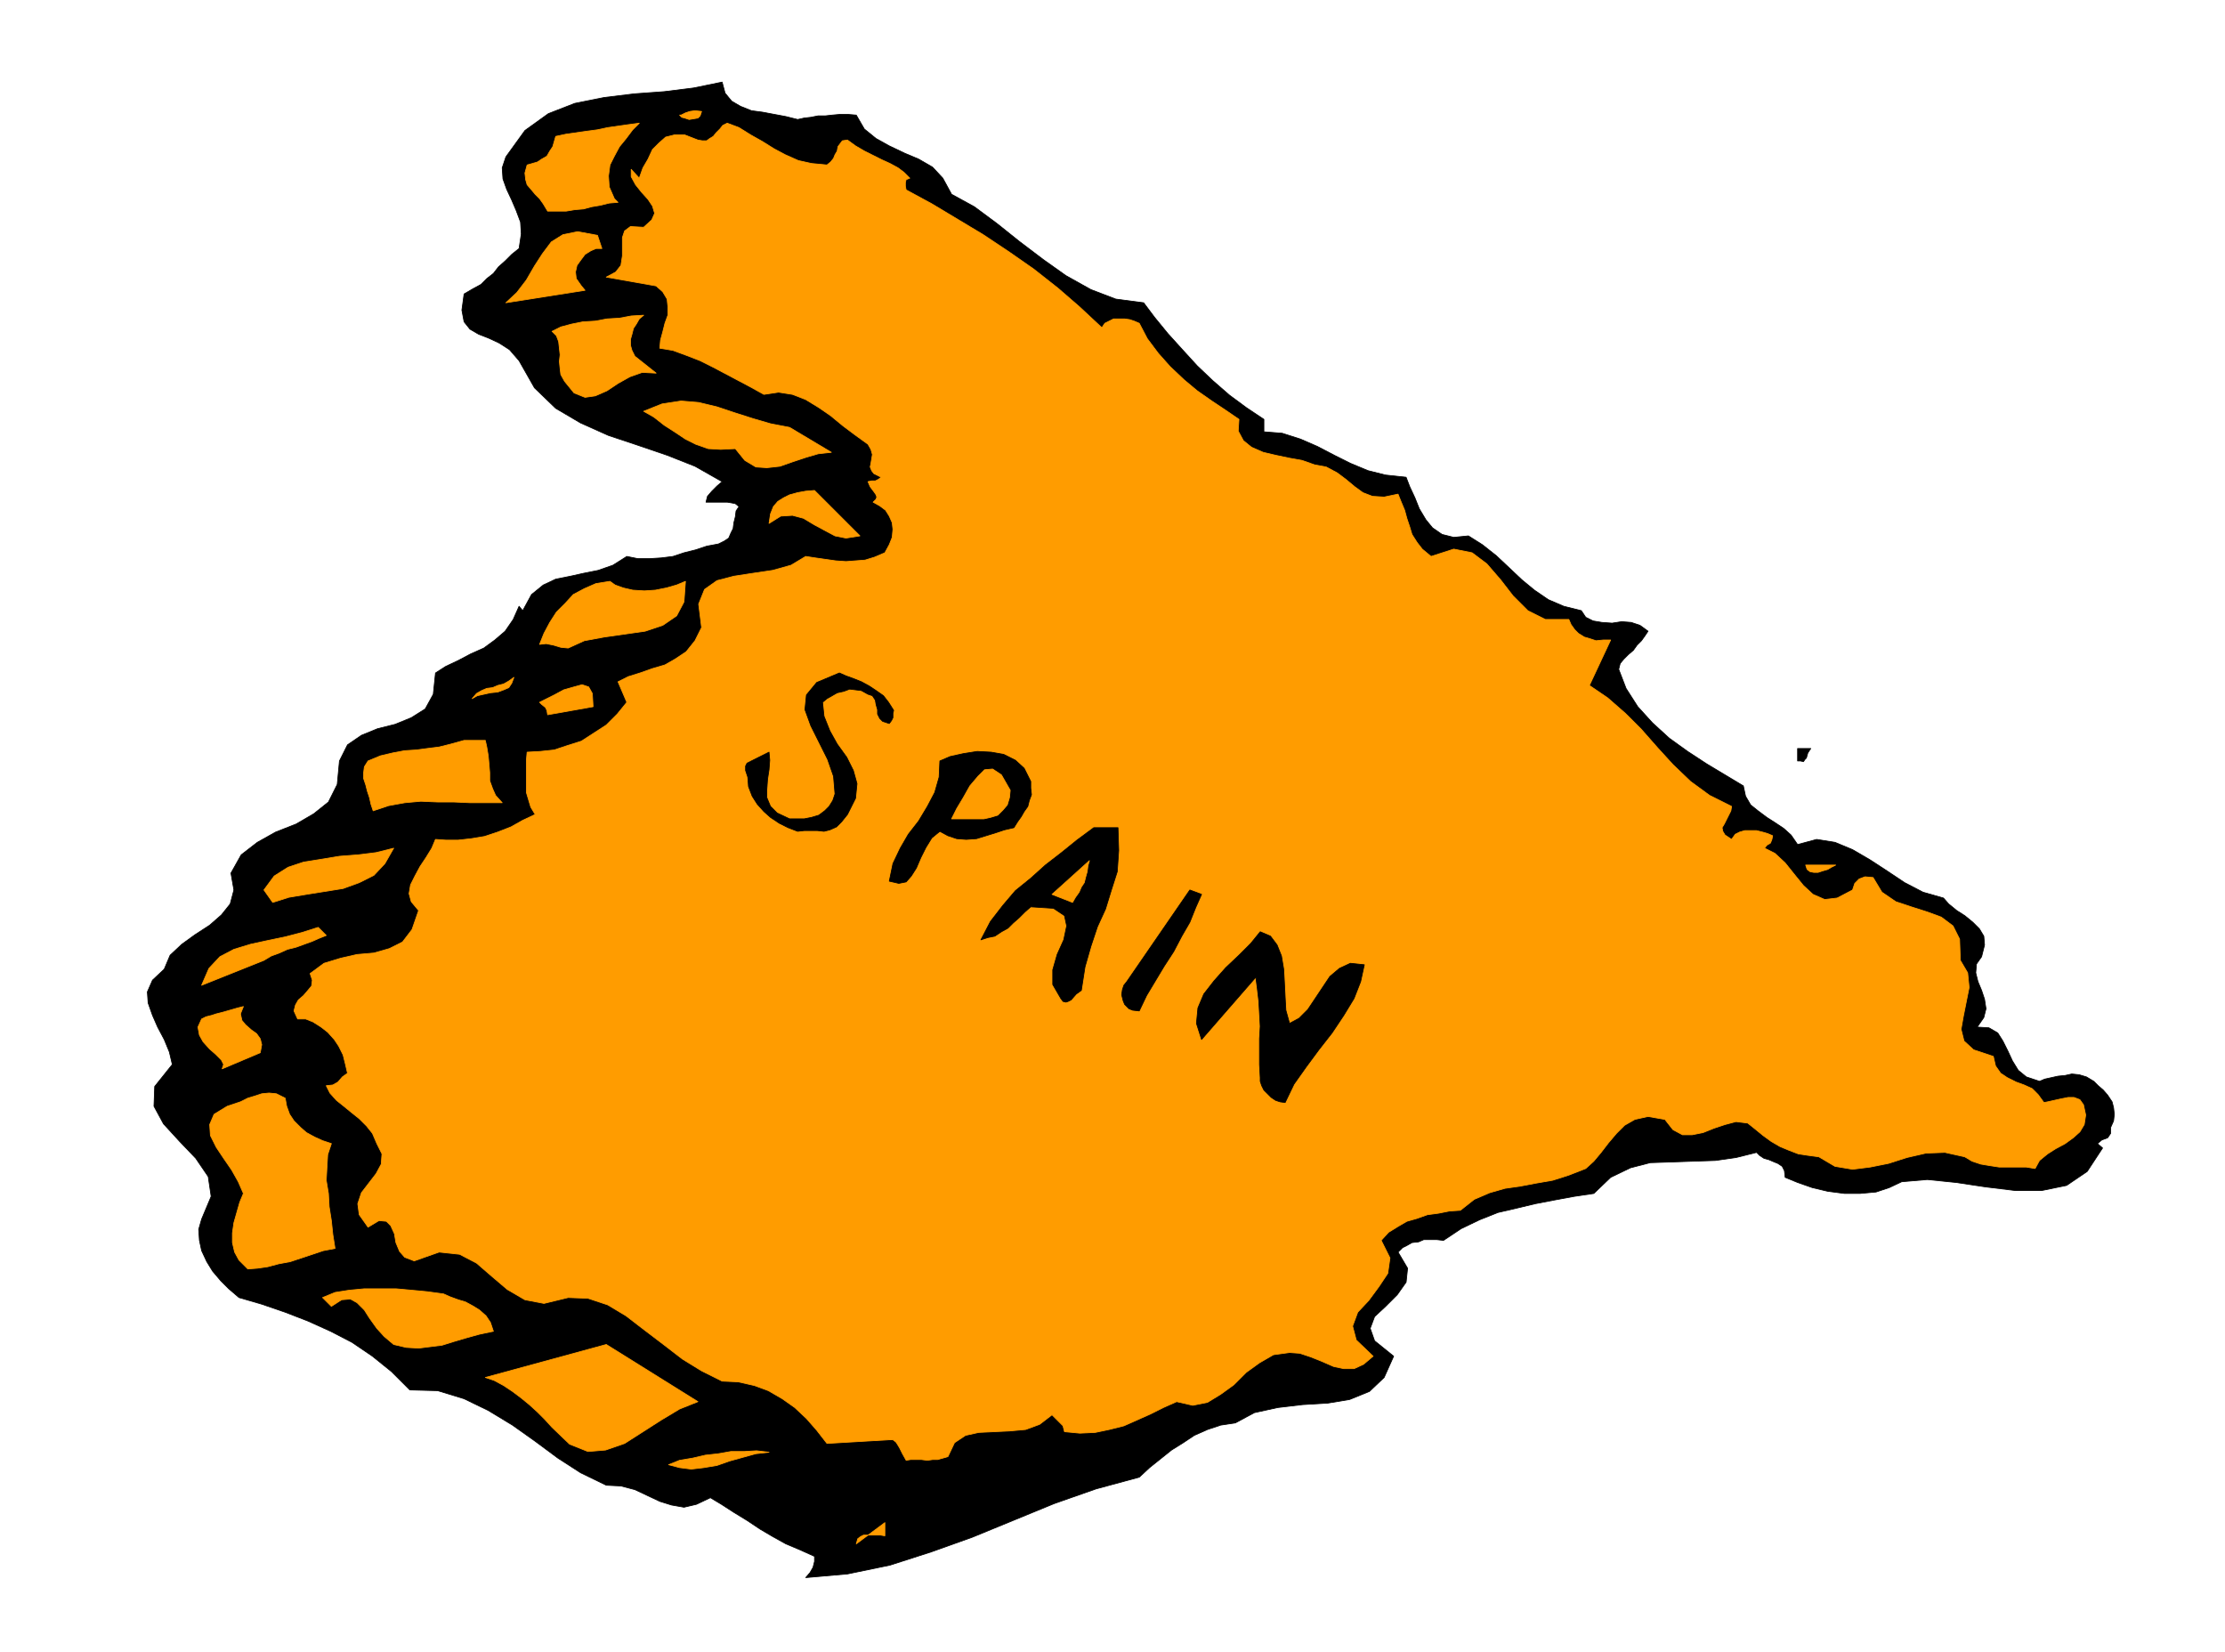 <svg xmlns="http://www.w3.org/2000/svg" fill-rule="evenodd" height="364.198" preserveAspectRatio="none" stroke-linecap="round" viewBox="0 0 3035 2254" width="490.455"><style>.pen0{stroke:#000;stroke-width:1;stroke-linejoin:round}.brush1{fill:#000}.brush2{fill:#ff9c00}.pen1{stroke:#ff9c00;stroke-width:1;stroke-linejoin:round}</style><path class="pen0 brush1" d="m1088 163 9-2 9-1 10-2h10l9-1 11-1h10l12 1 11 19 16 13 18 10 21 10 19 8 19 11 14 15 12 22 31 17 31 23 30 24 33 25 31 22 34 19 34 13 38 5 15 20 18 22 19 21 21 23 21 20 23 20 23 17 24 16v17l25 2 25 8 23 10 23 12 22 11 24 10 24 6 28 3 5 13 7 15 6 15 9 15 9 11 13 9 16 4 20-2 19 12 19 15 17 16 18 17 17 14 19 13 21 9 24 6 6 9 10 5 12 2 14 1 13-2 13 1 12 4 11 8-4 6-5 7-6 6-5 7-7 6-6 6-5 6-2 8 10 26 16 25 20 22 23 21 25 18 26 17 25 15 25 15 3 14 7 12 10 8 12 9 11 7 12 8 10 9 9 13 26-7 25 4 24 10 24 14 23 15 24 16 25 13 28 8 7 8 11 9 11 7 11 9 9 9 6 10 1 12-4 16-7 10-1 12 3 12 5 12 4 12 2 13-3 12-9 13 16 1 12 7 7 11 7 14 6 13 8 13 11 9 18 6 7-3 9-2 9-2 10-1 9-2 10 1 10 3 10 6 6 6 7 6 6 7 6 9 2 8 1 9-1 9-4 9v8l-4 6-8 3-6 5 7 6-21 32-28 19-34 7h-36l-41-5-40-6-39-4-35 3-17 8-18 6-22 2h-21l-23-3-21-5-20-7-17-7-1-9-3-6-6-4-5-2-7-3-7-2-6-4-4-4-28 7-28 4-30 1-29 1-30 1-27 7-27 13-23 22-27 4-27 5-26 5-25 6-26 6-25 10-25 12-24 16-9-1h-18l-7 3-9 1-7 4-6 3-6 6 13 22-2 19-12 17-16 16-15 14-6 16 6 17 26 21-13 29-20 19-27 11-30 5-34 2-34 4-32 7-26 14-20 3-18 6-18 8-15 10-16 10-15 12-15 12-14 13-59 16-57 20-56 23-56 23-56 20-56 18-58 12-57 5 6-7 4-7 2-8v-7l-20-9-19-8-18-10-17-10-18-12-18-11-17-11-15-9-19 9-17 4-17-3-16-5-17-8-17-8-19-5-20-1-35-17-31-20-31-23-31-22-33-20-33-16-36-11-38-1-25-25-26-21-28-19-29-15-31-14-31-12-32-11-31-9-14-12-11-11-11-13-8-13-7-15-3-14-1-15 4-14 13-31-4-27-17-25-22-23-22-24-13-24 1-27 24-30-4-17-7-17-9-17-7-16-6-17-1-15 7-16 16-15 8-19 16-15 18-13 20-13 16-14 12-15 5-19-4-23 14-25 22-17 25-14 28-11 24-14 20-16 12-24 3-32 11-22 19-13 22-9 24-6 22-9 19-12 11-20 3-29 14-9 17-8 17-9 18-8 15-11 14-12 11-16 8-18 5 6 12-22 16-13 17-8 20-4 18-4 20-4 20-7 19-12 15 3h16l16-1 16-2 15-5 16-4 15-5 16-3 8-4 6-4 3-7 3-6 1-8 2-8 1-8 4-6-5-4-5-1-6-1h-29l2-8 6-7 7-7 7-6-37-21-38-15-41-14-39-13-38-17-34-20-29-28-21-37-13-15-14-9-15-7-13-5-12-7-8-10-3-16 3-22 12-7 11-6 8-8 9-7 7-9 9-8 9-9 10-8 3-20-1-16-6-16-6-14-7-15-5-14-1-15 5-15 26-36 32-23 36-14 40-8 41-5 41-3 40-5 39-8 4 15 9 11 12 7 15 6 15 2 16 3 16 3 16 4z"/><path class="pen1 brush2" d="m957 152-2 6-3 3-6 1-6 1-6-2-4-1-3-3h2l6-3 6-2 7-1 9 1zm-85 16-9 9-9 12-9 11-7 13-6 12-2 15 1 15 7 16 5 5-12 1-12 3-12 2-11 3-12 1-12 2h-25l-6-10-5-7-6-6-5-6-6-7-2-7-1-9 3-11 7-2 7-2 6-4 7-4 4-7 4-6 2-7 2-7 14-3 14-2 14-2 15-2 14-3 14-2 14-2 15-2z"/><path class="pen1 brush2" d="m1128 225 5-4 4-5 2-5 3-5 1-6 3-4 3-4 7-1 11 8 12 7 12 6 12 6 11 5 11 6 8 6 8 8-5 2-1 4v5l1 5 35 19 35 21 35 21 36 24 33 23 33 26 30 26 30 28 4-6 6-3 6-3h15l7 1 6 2 7 3 11 21 15 20 16 18 19 18 18 15 20 14 18 12 19 13-1 16 7 13 11 9 16 7 17 4 19 4 17 3 17 6 16 3 15 8 12 9 12 10 11 8 13 5 16 1 19-4 4 10 5 12 3 11 4 12 3 10 7 11 7 9 12 10 31-10 25 5 20 15 19 22 17 22 20 20 24 12h32l3 7 5 7 5 5 8 5 7 2 9 3 10-1h10l-29 62 25 17 24 21 22 22 22 25 21 23 24 23 26 19 30 15-1 6-3 6-3 6-3 6-3 5 1 5 3 5 9 6 5-7 6-3 7-2h16l8 2 7 2 7 3-1 5-2 5-5 3-3 4 14 7 14 13 12 15 13 16 13 12 16 7 17-2 21-11 3-9 6-6 8-3 11 1 12 20 19 13 21 7 22 7 19 7 16 12 9 18 1 29 10 17 2 20-4 20-4 20-3 17 4 16 13 12 27 9 3 13 7 10 9 6 12 6 11 4 11 5 8 8 8 11 5-1 9-2 9-2 10-2h8l8 3 5 7 3 14-2 13-6 10-9 8-11 8-13 7-11 7-11 9-6 11-12-2h-37l-13-2-12-2-12-4-10-6-27-6-26 1-26 6-25 8-25 5-24 3-24-4-22-13-15-2-13-2-13-5-12-5-12-7-11-8-11-9-10-8-16-2-15 4-15 5-15 6-15 3h-13l-13-7-11-14-23-4-18 4-14 8-11 11-11 13-10 13-10 12-11 10-23 9-22 7-23 4-21 4-21 3-21 6-21 9-19 15-15 1-15 3-15 2-14 5-14 4-12 7-13 8-10 11 12 24-3 21-12 18-14 19-15 16-7 19 5 19 23 22-13 11-13 6h-14l-14-3-16-7-15-6-15-5-14-1-22 3-19 11-18 13-17 17-18 13-18 11-20 4-22-5-18 8-18 9-18 8-18 8-20 5-19 4-21 1-21-2-2-8-5-5-6-6-4-4-17 13-19 7-22 2-21 1-21 1-18 4-15 10-9 19-7 2-7 2h-7l-7 1-8-1h-15l-6 1-5-9-4-8-3-5-2-3-4-3h-5l-85 5-14-18-14-16-16-15-17-12-19-11-19-7-22-5-22-1-28-14-26-16-26-20-25-19-26-20-25-15-27-9-27-1-33 8-26-5-24-14-20-17-22-19-23-12-28-3-34 12-13-5-7-8-5-12-2-12-5-11-6-6-10-1-15 9-12-17-2-15 5-15 10-13 10-13 7-13 1-14-7-14-6-14-8-10-10-10-10-8-11-9-10-8-9-10-5-10 9-1 7-4 6-7 7-5-3-13-3-12-6-12-6-9-9-10-9-7-11-7-10-4h-11l-5-11 2-8 4-7 7-6 6-7 5-6 1-8-3-9 19-14 23-7 22-5 23-2 21-6 18-9 13-17 9-26-10-12-3-11 2-12 6-12 7-13 8-12 8-13 5-12 14 1h17l18-2 18-3 18-6 18-7 16-9 17-8-6-10-3-10-3-10v-44l1-11 18-1 19-2 18-6 19-6 17-11 17-11 15-15 13-16-12-28 14-7 16-5 17-6 17-5 14-8 15-10 12-15 9-18-4-32 8-20 17-12 23-6 26-4 27-4 25-7 20-12 13 2 14 2 14 2 14 1 13-1 13-1 13-4 14-6 6-11 4-10 1-11-1-9-4-9-5-8-8-6-9-5 4-4 1-3-1-3-2-3-6-8-3-7 5-1h5l4-2 4-3-10-5-3-4-2-5 1-5 1-6 1-6-2-7-4-7-18-13-16-12-17-14-16-11-18-11-18-7-19-3-20 3-18-10-17-9-17-9-17-9-18-9-18-7-19-7-18-3 1-11 3-11 3-12 4-11v-12l-1-10-6-10-9-8-68-12 13-7 7-9 2-13v-25l3-9 8-6 18 1 11-10 4-9-3-10-6-9-9-10-8-10-6-11v-10l11 12 5-14 7-12 6-13 9-9 9-8 12-3h14l18 7 6 1h6l4-3 5-3 4-5 5-5 4-5 6-3 16 6 16 10 16 9 16 10 15 8 18 8 18 4 21 2z"/><path class="pen1 brush2" d="M821 339h-8l-7 3-8 5-6 8-5 7-2 9 1 9 7 10 5 6-108 17 15-14 13-17 11-19 11-17 12-16 16-10 20-4 27 5 6 18zm57 91-6 5-4 7-4 6-2 8-2 7v8l2 7 4 8 29 23-19-1-17 6-16 9-15 10-16 7-14 2-15-6-13-16-5-9-1-8-1-10 1-9-1-9-1-9-3-8-6-6 12-6 15-4 15-3 17-1 16-3 17-1 16-3 17-1zm199 153 57 34-18 2-17 5-18 6-17 6-18 2-15-1-15-9-13-16-20 1-17-1-17-6-14-7-15-10-14-9-14-11-14-8 25-10 26-4 24 2 25 6 24 8 25 8 24 7 26 5zm96 148-19 3-15-3-15-8-13-7-15-9-15-4-16 1-16 10 2-13 4-10 6-7 8-5 8-4 11-3 11-2 12-1 62 62zm-238 62-2 28-10 19-19 13-24 8-28 4-28 4-27 5-22 10-10-1-10-3-10-2-9 1 6-15 8-15 9-14 12-12 11-12 15-8 16-7 19-3 7 5 11 4 13 3 16 1 15-1 15-3 14-4 12-5z"/><path class="pen0 brush1" d="m1219 969-1 4v6l-2 4-3 4-9-3-4-4-3-6v-6l-2-7-1-6-4-6-6-2-9-5-8-1-8-1-8 3-9 2-7 4-7 4-6 5 2 19 8 20 10 18 13 18 9 18 5 18-2 20-11 22-8 10-7 7-9 4-8 2-9-1h-18l-9 1-13-5-12-6-12-8-9-8-9-10-7-11-5-13-1-13-3-9v-6l2-4 6-3 6-3 6-3 6-3 6-3 1 11-1 13-2 13-1 14v11l5 12 9 9 17 8h20l10-2 10-3 8-6 6-6 5-8 3-9-2-24-8-23-12-24-11-22-8-22 2-20 14-17 31-13 9 4 11 4 10 4 11 6 9 6 10 7 7 9 7 11z"/><path class="pen1 brush2" d="m701 924-3 8-4 6-7 3-8 3-10 1-9 2-9 2-7 4 6-7 7-4 7-3 8-1 7-3 8-2 7-4 7-5zm108 40-62 11-1-6-2-4-5-4-3-3 8-4 12-6 13-7 14-4 11-3 9 3 5 9 1 18zm-147 46 2 9 2 12 1 11 1 12v11l4 11 4 9 9 10h-44l-22-1h-22l-23-1-22 2-22 4-21 7-3-9-2-9-3-9-2-8-3-9v-8l1-8 5-8 17-7 17-4 16-3 16-1 15-2 16-2 16-4 18-5h29z"/><path class="pen0 brush1" d="m2470 1021-4 6-2 7-2 2-2 3-4-1h-4v-17h18zm-1064 45v9l1 9-3 8-2 8-5 7-4 7-5 7-5 8-13 3-12 4-13 4-13 4-14 1-13-1-12-4-11-6-11 9-8 13-7 14-6 14-7 11-7 8-10 2-13-3 5-24 10-21 11-19 14-18 12-20 10-19 6-21 1-22 14-6 18-4 19-3 19 1 17 3 16 8 12 11 9 18z"/><path class="pen1 brush2" d="m1378 1078-1 10-3 10-6 7-7 7-10 3-9 2h-44l7-14 9-15 9-16 11-13 9-9 11-1 12 8 12 21z"/><path class="pen0 brush1" d="m1525 1129 1 31-2 29-8 25-8 26-11 24-9 27-8 28-5 32-7 5-7 8-4 2-3 1-4-1-3-4-11-19v-20l6-21 9-20 4-19-3-14-15-10-31-2-8 7-8 8-8 7-7 7-9 5-9 6-10 2-9 3 13-25 17-22 17-20 21-17 20-18 22-17 21-17 23-17h33z"/><path class="pen1 brush2" d="m537 1157-12 21-15 16-20 10-22 8-25 4-25 4-24 4-22 7-12-17 14-19 19-12 21-7 25-4 24-4 26-2 24-3 24-6zm926 74-28-11 51-46-2 7-1 8-2 7-2 8-4 6-3 7-5 7-4 7zm1041-51-6 3-5 3-7 2-6 2h-6l-5-1-4-3-2-6h41z"/><path class="pen0 brush1" d="m1639 1220-8 18-8 20-11 19-11 21-13 20-12 20-12 20-10 21-9-1-5-2-6-6-2-5-2-8 1-7 2-6 4-5 86-125 16 6z"/><path class="pen1 brush2" d="m445 1276-10 4-9 4-11 4-11 4-12 3-11 5-11 4-10 6-85 34 10-23 15-16 19-10 23-7 23-5 24-5 23-6 22-7 11 11z"/><path class="pen0 brush1" d="m1759 1396 13-7 12-12 10-15 10-15 10-15 13-11 15-7 19 2-5 23-9 23-14 23-16 24-18 23-17 23-17 24-12 25-7-1-6-2-6-4-4-4-6-6-3-6-2-6v-5l-1-18v-35l1-17-1-18-1-17-2-17-2-15-74 85-7-22 2-21 8-19 14-18 16-18 18-17 16-16 13-16 14 6 9 12 6 15 3 18 1 18 1 20 1 18 5 18z"/><path class="pen1 brush2" d="m332 1373-4 10 2 9 5 6 8 7 7 5 5 7 2 8-2 11-52 22 2-6-3-6-8-8-8-7-9-10-5-9-2-11 5-11 6-3 8-2 6-2 8-2 7-2 7-2 7-2 8-2zm120 187-5 15-1 17-1 18 3 18 1 18 3 19 2 19 3 19-16 3-15 5-15 5-15 5-16 3-15 4-14 2-13 1-12-12-6-11-3-13v-13l2-14 4-14 4-14 5-12-7-16-9-16-11-16-10-15-8-16-1-15 6-14 18-11 9-3 9-3 10-5 10-3 9-3 10-1 10 1 12 6 2 11 4 11 6 9 9 9 8 7 11 6 11 5 12 4zm221 256-19 4-18 5-17 5-16 5-16 2-16 2-17-1-17-4-13-11-10-11-10-14-7-11-10-10-9-5-12 1-14 9-12-12 17-7 19-3 21-2h43l22 2 21 2 22 3 9 4 11 4 10 3 11 6 8 5 9 8 6 9 4 12zm279 96-25 10-25 15-25 16-25 16-26 9-24 2-25-10-24-23-10-11-10-10-11-10-11-9-12-9-12-8-13-7-12-4 165-45 125 78zm97 69-18 2-18 5-18 5-17 6-18 3-17 2-16-2-15-4 15-6 18-3 17-4 18-2 17-3h18l17-1 17 2zm158 114-6-1h-23l-4 2-4 3-2 7 39-29v18z"/></svg>
